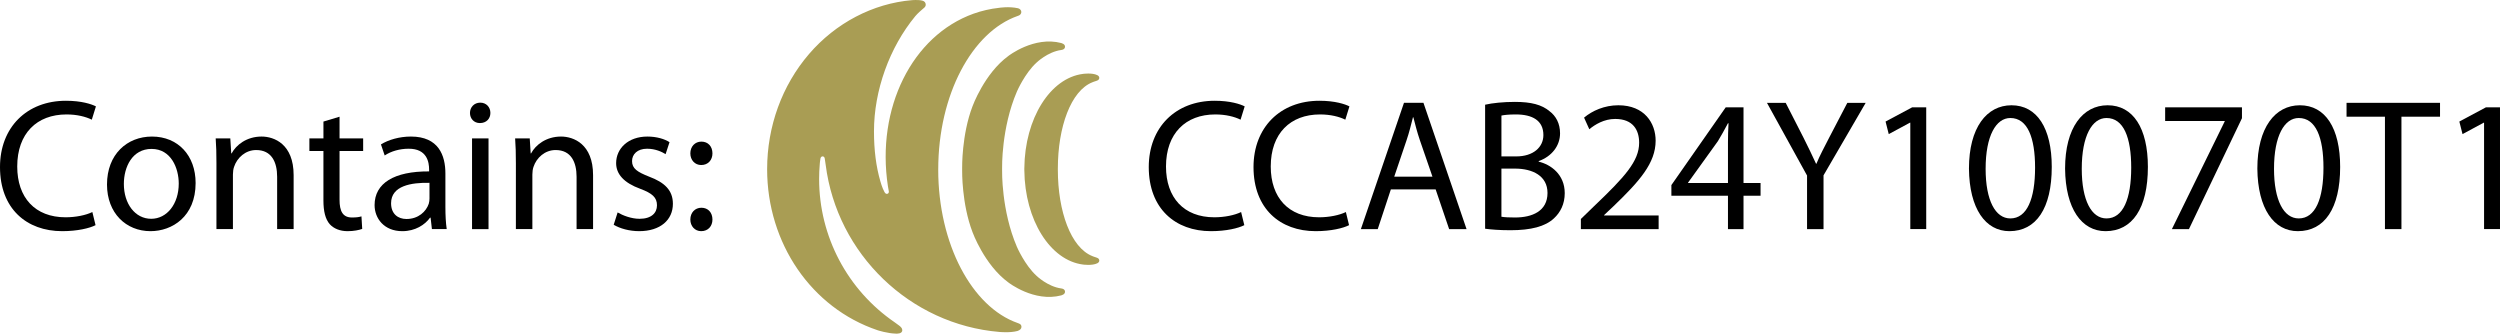 <?xml version="1.0" encoding="utf-8"?>
<!-- Generator: Adobe Illustrator 28.0.0, SVG Export Plug-In . SVG Version: 6.00 Build 0)  -->
<!DOCTYPE svg PUBLIC "-//W3C//DTD SVG 1.1//EN" "http://www.w3.org/Graphics/SVG/1.1/DTD/svg11.dtd">
<svg version="1.1" id="Layer_1" xmlns="http://www.w3.org/2000/svg" xmlns:xlink="http://www.w3.org/1999/xlink" x="0px" y="0px"
	 width="333.527px" height="44.513px" viewBox="0 0 333.527 44.513" style="enable-background:new 0 0 333.527 44.513;"
	 xml:space="preserve">
<g>
	<g>
		<path d="M12.747,30.04c-0.774,0.399-2.399,0.8-4.449,0.8c-4.749,0-8.298-3-8.298-8.549
			c0-5.298,3.574-8.848,8.798-8.848c2.074,0,3.424,0.45,3.999,0.75l-0.55,1.774
			c-0.8-0.399-1.975-0.699-3.375-0.699c-3.949,0-6.573,2.524-6.573,6.948
			c0,4.148,2.375,6.773,6.448,6.773c1.35,0,2.7-0.275,3.574-0.7L12.747,30.04z"/>
		<path d="M26.097,24.416c0,4.474-3.125,6.424-6.023,6.424c-3.25,0-5.799-2.399-5.799-6.224
			c0-4.024,2.674-6.398,5.999-6.398C23.747,18.218,26.097,20.742,26.097,24.416z M16.524,24.541
			c0,2.649,1.5,4.648,3.649,4.648c2.1,0,3.674-1.975,3.674-4.698c0-2.05-1.025-4.624-3.624-4.624
			C17.648,19.867,16.524,22.267,16.524,24.541z"/>
		<path d="M28.875,21.741c0-1.274-0.025-2.274-0.1-3.273h1.95l0.125,1.999h0.05
			c0.6-1.125,2-2.249,3.999-2.249c1.674,0,4.274,0.999,4.274,5.148v7.198h-2.2V23.591
			c0-1.949-0.725-3.574-2.799-3.574c-1.424,0-2.549,1.025-2.949,2.25
			c-0.1,0.274-0.15,0.649-0.15,1.024v7.273H28.875V21.741z"/>
		<path d="M45.299,15.569v2.899h3.149v1.674h-3.149v6.523c0,1.5,0.425,2.35,1.649,2.35
			c0.6,0,0.95-0.05,1.274-0.149l0.1,1.674c-0.425,0.15-1.1,0.301-1.949,0.301
			c-1.025,0-1.85-0.351-2.375-0.925c-0.6-0.675-0.85-1.75-0.85-3.175v-6.599H41.275v-1.674h1.875v-2.25
			L45.299,15.569z"/>
		<path d="M59.422,27.665c0,1.05,0.05,2.074,0.175,2.899h-1.975l-0.175-1.524h-0.075
			c-0.675,0.949-1.975,1.8-3.699,1.8c-2.449,0-3.699-1.725-3.699-3.475
			c0-2.924,2.599-4.523,7.273-4.499v-0.25c0-0.975-0.275-2.799-2.75-2.774
			c-1.149,0-2.324,0.325-3.174,0.9l-0.5-1.475c1-0.625,2.475-1.05,3.999-1.05
			c3.699,0,4.599,2.524,4.599,4.924V27.665z M57.298,24.391c-2.399-0.05-5.124,0.375-5.124,2.725
			c0,1.45,0.95,2.1,2.049,2.1c1.6,0,2.625-1,2.975-2.024c0.075-0.25,0.1-0.5,0.1-0.7V24.391z"
			/>
		<path d="M65.424,15.069c0,0.75-0.525,1.35-1.399,1.35c-0.8,0-1.325-0.6-1.325-1.35
			s0.55-1.375,1.375-1.375C64.874,13.694,65.424,14.293,65.424,15.069z M62.975,30.565V18.468h2.199
			v12.097H62.975z"/>
		<path d="M68.824,21.741c0-1.274-0.025-2.274-0.1-3.273h1.95l0.125,1.999h0.05
			c0.6-1.125,2-2.249,3.999-2.249c1.674,0,4.274,0.999,4.274,5.148v7.198h-2.2V23.591
			c0-1.949-0.725-3.574-2.799-3.574c-1.424,0-2.549,1.025-2.949,2.25
			c-0.1,0.274-0.15,0.649-0.15,1.024v7.273h-2.199V21.741z"/>
		<path d="M82.399,28.34c0.675,0.4,1.825,0.85,2.924,0.85c1.575,0,2.325-0.774,2.325-1.799
			c0-1.05-0.625-1.6-2.225-2.2c-2.199-0.8-3.224-1.975-3.224-3.424
			c0-1.949,1.6-3.549,4.174-3.549c1.225,0,2.299,0.324,2.949,0.75l-0.525,1.6
			c-0.475-0.301-1.35-0.726-2.474-0.726c-1.3,0-2,0.75-2,1.649c0,1,0.7,1.45,2.274,2.075
			c2.074,0.774,3.174,1.824,3.174,3.624c0,2.149-1.675,3.649-4.499,3.649
			c-1.325,0-2.549-0.351-3.399-0.851L82.399,28.34z"/>
		<path d="M92.099,20.467c0-0.925,0.625-1.574,1.475-1.574c0.9,0,1.475,0.649,1.475,1.574
			c0,0.875-0.575,1.55-1.5,1.55C92.699,22.017,92.099,21.342,92.099,20.467z M92.099,29.29
			c0-0.925,0.625-1.575,1.475-1.575c0.9,0,1.475,0.65,1.475,1.575c0,0.875-0.575,1.55-1.5,1.55
			C92.699,30.84,92.099,30.165,92.099,29.29z"/>
	</g>
	<g>
		<path d="M166.004,30.04c-0.774,0.399-2.399,0.8-4.449,0.8c-4.749,0-8.298-3-8.298-8.549
			c0-5.298,3.574-8.848,8.798-8.848c2.074,0,3.424,0.45,3.999,0.75l-0.55,1.774
			c-0.8-0.399-1.975-0.699-3.375-0.699c-3.949,0-6.573,2.524-6.573,6.948
			c0,4.148,2.375,6.773,6.448,6.773c1.35,0,2.7-0.275,3.574-0.7L166.004,30.04z"/>
		<path d="M179.979,30.04c-0.774,0.399-2.399,0.8-4.449,0.8c-4.749,0-8.298-3-8.298-8.549
			c0-5.298,3.574-8.848,8.798-8.848c2.074,0,3.424,0.45,3.999,0.75l-0.55,1.774
			c-0.8-0.399-1.975-0.699-3.375-0.699c-3.949,0-6.573,2.524-6.573,6.948
			c0,4.148,2.375,6.773,6.448,6.773c1.35,0,2.7-0.275,3.574-0.7L179.979,30.04z"/>
		<path d="M185.556,25.266l-1.75,5.299h-2.25l5.749-16.846h2.599l5.749,16.846h-2.324l-1.799-5.299
			H185.556z M191.104,23.567l-1.674-4.849c-0.375-1.101-0.625-2.1-0.875-3.074h-0.05
			c-0.25,0.975-0.5,2.024-0.85,3.049l-1.649,4.874H191.104z"/>
		<path d="M198.131,13.969c0.95-0.226,2.475-0.375,3.974-0.375c2.174,0,3.574,0.375,4.599,1.225
			c0.875,0.649,1.424,1.649,1.424,2.975c0,1.649-1.1,3.074-2.849,3.698v0.075
			c1.6,0.375,3.474,1.7,3.474,4.199c0,1.449-0.575,2.574-1.45,3.374
			c-1.15,1.075-3.049,1.575-5.798,1.575c-1.5,0-2.649-0.101-3.375-0.2V13.969z M200.306,20.867h1.974
			c2.274,0,3.625-1.225,3.625-2.85c0-1.949-1.475-2.749-3.674-2.749
			c-1,0-1.575,0.074-1.924,0.149V20.867z M200.306,28.915c0.45,0.075,1.049,0.1,1.824,0.1
			c2.25,0,4.324-0.824,4.324-3.274c0-2.274-1.975-3.249-4.349-3.249h-1.799V28.915z"/>
		<path d="M210.906,30.565v-1.35l1.725-1.675c4.149-3.949,6.049-6.049,6.049-8.498
			c0-1.649-0.775-3.174-3.199-3.174c-1.475,0-2.7,0.75-3.449,1.375l-0.7-1.55
			c1.1-0.925,2.724-1.649,4.574-1.649c3.499,0,4.974,2.399,4.974,4.724
			c0,2.999-2.174,5.424-5.599,8.723l-1.274,1.199v0.051h7.273v1.824H210.906z"/>
		<path d="M230.529,30.565v-4.449h-7.548v-1.425l7.248-10.372h2.375v10.098h2.274v1.699h-2.274v4.449
			H230.529z M230.529,24.416v-5.424c0-0.85,0.025-1.699,0.075-2.549h-0.075
			c-0.5,0.949-0.899,1.649-1.35,2.399l-3.974,5.523v0.05H230.529z"/>
		<path d="M241.08,30.565v-7.148l-5.349-9.697h2.5l2.375,4.648c0.625,1.275,1.149,2.3,1.674,3.475
			h0.05c0.45-1.1,1.05-2.199,1.699-3.475l2.425-4.648h2.449l-5.624,9.673v7.173H241.08z"/>
		<path d="M254.854,16.368h-0.05l-2.824,1.524l-0.425-1.675l3.549-1.899h1.875v16.246h-2.124V16.368z"/>
		<path d="M273.727,22.267c0,5.523-2.075,8.573-5.649,8.573c-3.174,0-5.349-2.975-5.398-8.349
			c0-5.474,2.375-8.447,5.673-8.447C271.753,14.044,273.727,17.093,273.727,22.267z M264.904,22.517
			c0,4.224,1.3,6.623,3.299,6.623c2.225,0,3.299-2.624,3.299-6.773c0-3.999-1-6.623-3.299-6.623
			C266.304,15.743,264.904,18.093,264.904,22.517z"/>
		<path d="M286.552,22.267c0,5.523-2.075,8.573-5.649,8.573c-3.174,0-5.349-2.975-5.398-8.349
			c0-5.474,2.375-8.447,5.673-8.447C284.578,14.044,286.552,17.093,286.552,22.267z M277.729,22.517
			c0,4.224,1.3,6.623,3.299,6.623c2.225,0,3.299-2.624,3.299-6.773c0-3.999-1-6.623-3.299-6.623
			C279.129,15.743,277.729,18.093,277.729,22.517z"/>
		<path d="M299.102,14.319v1.45l-7.073,14.796h-2.275l7.048-14.371v-0.051h-7.948v-1.824H299.102z"/>
		<path d="M312.202,22.267c0,5.523-2.075,8.573-5.649,8.573c-3.174,0-5.349-2.975-5.398-8.349
			c0-5.474,2.375-8.447,5.673-8.447C310.227,14.044,312.202,17.093,312.202,22.267z M303.378,22.517
			c0,4.224,1.3,6.623,3.299,6.623c2.225,0,3.299-2.624,3.299-6.773c0-3.999-1-6.623-3.299-6.623
			C304.778,15.743,303.378,18.093,303.378,22.517z"/>
		<path d="M318.178,15.569h-5.124v-1.85h12.472v1.85h-5.148v14.996h-2.2V15.569z"/>
		<path d="M331.402,16.368h-0.05l-2.824,1.524l-0.425-1.675l3.549-1.899h1.875v16.246h-2.125V16.368z"/>
	</g>
	<g>
		<path style="fill:#A99D54;" d="M125.171,22.603c0-9.977,4.525-18.347,10.587-20.47l0.179-0.069
			c0.178-0.071,0.321-0.266,0.321-0.469c0-0.235-0.225-0.457-0.449-0.495
			c-1.196-0.269-2.527-0.056-2.527-0.056c-1.16,0.126-2.318,0.395-3.393,0.778
			c-8.213,2.936-13.019,12.619-11.43,23.026c0,0,0.042,0.247,0.111,0.629
			c0.002,0.009,0.013,0.079,0.013,0.088c0.004,0.181-0.106,0.299-0.271,0.299
			c-0.144,0-0.252-0.131-0.305-0.227c-0.331-0.604-0.553-1.436-0.553-1.436
			c-0.575-1.979-0.855-4.162-0.855-6.683c0-5.433,2.057-11.173,5.511-15.361
			c0.325-0.393,0.909-0.885,0.909-0.885c0.15-0.133,0.302-0.26,0.302-0.26
			c0.128-0.119,0.189-0.263,0.182-0.407c-0.015-0.237-0.128-0.43-0.442-0.517
			c-0.555-0.153-1.452-0.056-1.387-0.067c-5.213,0.439-10.188,3.05-13.741,7.186
			c-3.605,4.193-5.589,9.652-5.589,15.368c0,9.883,5.922,18.517,14.735,21.482
			c0,0,1.296,0.428,2.473,0.454c0,0,0.876,0.069,0.819-0.498c-0.013-0.121-0.05-0.193-0.1-0.272
			c-0.084-0.129-0.272-0.273-0.272-0.273c-0.19-0.135-0.628-0.459-0.628-0.459
			c-6.32-4.328-10.091-11.474-10.091-19.119c0-0.667,0.028-1.341,0.086-2.002
			c0,0,0.038-0.526,0.094-0.754c0,0,0.041-0.263,0.288-0.27c0,0,0.217-0.024,0.279,0.27
			c0,0,0.058,0.324,0.126,0.847c1.51,11.923,11.257,21.31,23.187,22.307
			c-0.009-0.001,1.388,0.14,2.397-0.128c0.36-0.117,0.533-0.313,0.537-0.548
			c0.005-0.224-0.117-0.367-0.34-0.453l-0.179-0.069c-6.062-2.125-10.587-10.5-10.587-20.478"/>
		<path style="fill:#A99D54;" d="M141.729,38.51l-0.154-0.031c-1.809-0.246-3.288-1.681-3.288-1.681
			c-1.585-1.447-2.621-3.867-2.621-3.867c-2.096-4.87-1.975-10.2-1.975-10.2v-0.314
			c0,0-0.121-5.329,1.975-10.2c0,0,1.036-2.42,2.621-3.866c0,0,1.478-1.434,3.288-1.681l0.154-0.031
			c0.237-0.062,0.369-0.231,0.356-0.43c-0.01-0.179-0.119-0.287-0.254-0.365
			c-0.101-0.047-0.103-0.054-0.241-0.101c-3.635-0.958-7.062,1.722-7.062,1.722
			c-3.199,2.331-4.786,6.719-4.786,6.719c-1.456,3.806-1.381,8.2-1.381,8.2v0.383
			c0,0-0.075,4.392,1.381,8.198c0,0,1.587,4.387,4.786,6.719c0,0,3.427,2.678,7.062,1.722
			c0.139-0.045,0.14-0.055,0.241-0.102c0.135-0.077,0.244-0.186,0.254-0.364
			C142.098,38.741,141.966,38.572,141.729,38.51"/>
		<path style="fill:#A99D54;" d="M146.41,34.412c0,0-0.101-0.042-0.15-0.058c-0.254-0.072-0.527-0.187-0.527-0.187
			c-2.86-1.127-4.605-5.957-4.605-11.513v-0.162c0-5.558,1.745-10.386,4.605-11.514
			c0,0,0.273-0.116,0.527-0.186c0.049-0.015,0.15-0.059,0.15-0.059
			c0.131-0.053,0.246-0.179,0.246-0.336c0-0.135-0.074-0.252-0.18-0.32
			c-0.04-0.028-0.09-0.054-0.09-0.054c-0.696-0.344-1.911-0.164-1.911-0.164
			c-4.356,0.554-7.754,5.925-7.817,12.567h-0.002v0.114v0.017v0.014v0.151h0.002
			c0.064,6.644,3.461,12.014,7.817,12.57c0,0,1.216,0.178,1.911-0.165c0,0,0.049-0.028,0.09-0.056
			c0.106-0.069,0.18-0.185,0.18-0.318C146.657,34.593,146.541,34.467,146.41,34.412"/>
	</g>
</g>
</svg>
